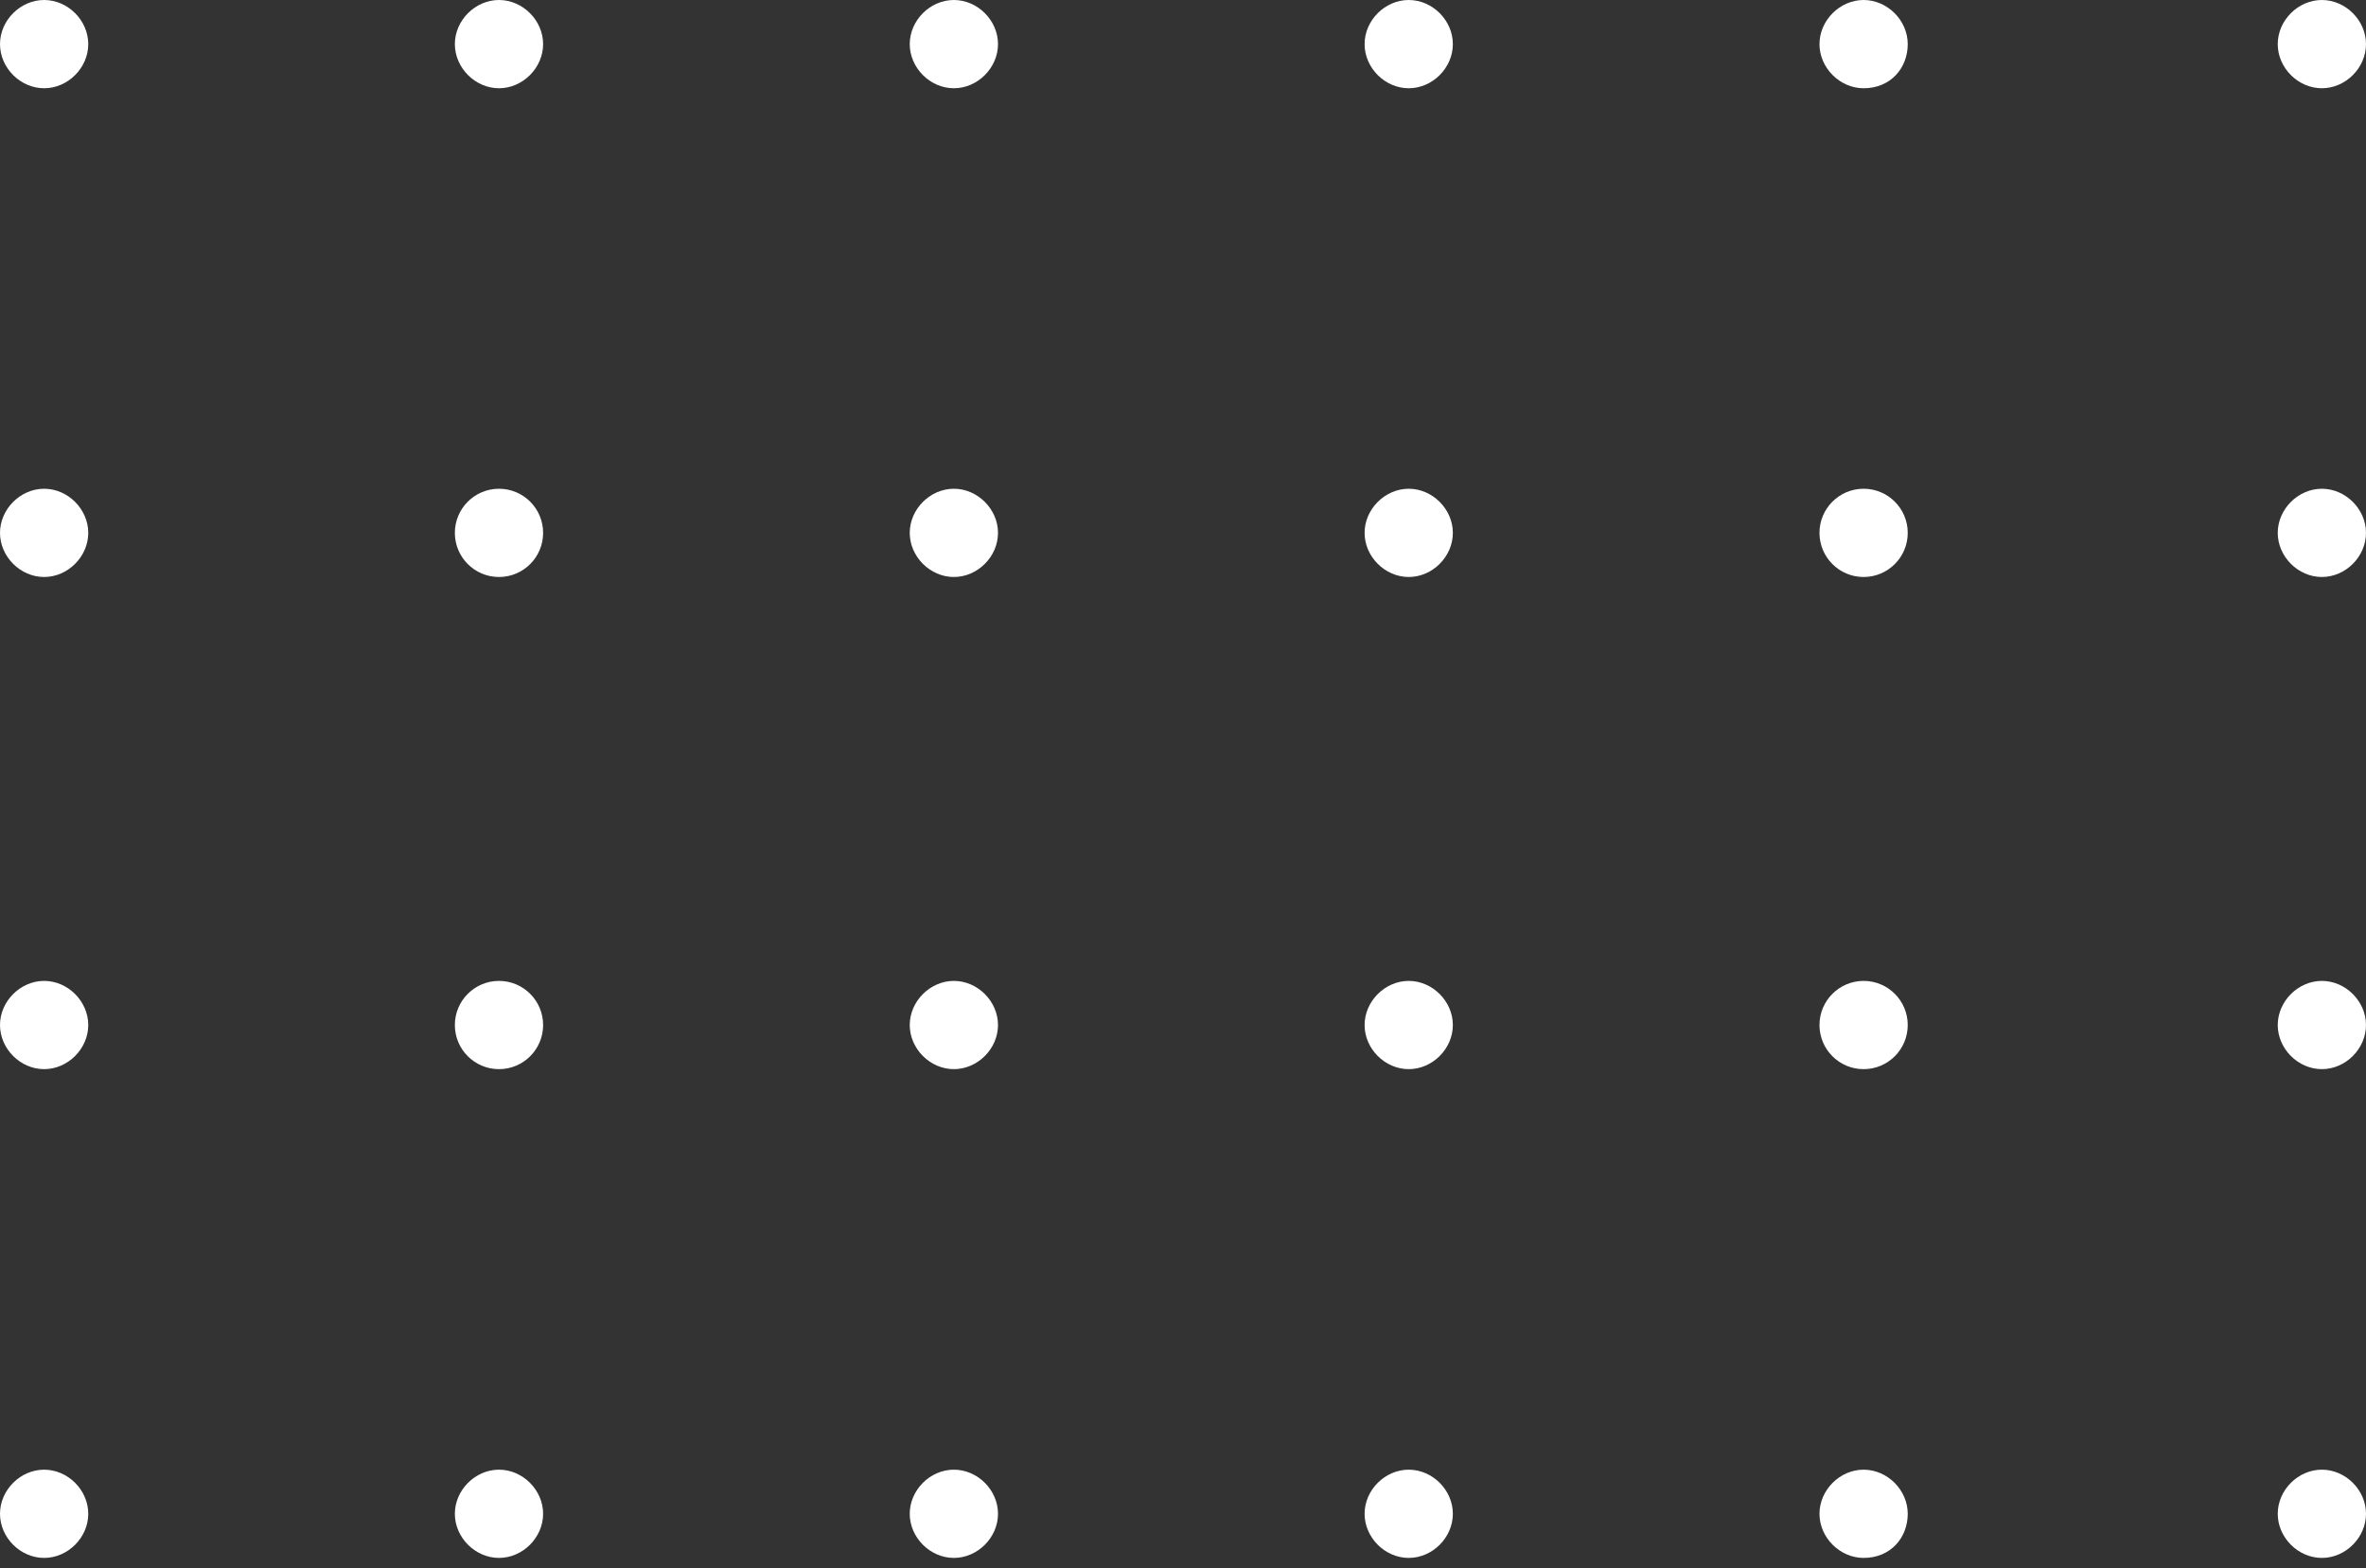 <svg width="89" height="59" viewBox="0 0 89 59" fill="none" xmlns="http://www.w3.org/2000/svg">
<rect x="0" y="0" width="89" height="59" fill="#333333" stroke="none"/>
<path d="M87.34 3.32C86.446 3.32 85.68 2.554 85.68 1.66C85.68 0.766 86.446 0 87.34 0C88.234 0 89 0.766 89 1.66C89 2.554 88.234 3.32 87.34 3.32Z" fill="white"/>
<path d="M87.34 21.707C86.446 21.707 85.68 20.941 85.68 20.047C85.68 19.154 86.446 18.387 87.34 18.387C88.234 18.387 89 19.154 89 20.047C89 20.941 88.234 21.707 87.34 21.707Z" fill="white"/>
<path d="M87.34 40.222C86.446 40.222 85.68 39.456 85.68 38.562C85.68 37.669 86.446 36.902 87.34 36.902C88.234 36.902 89 37.669 89 38.562C89 39.456 88.234 40.222 87.34 40.222Z" fill="white"/>
<path d="M87.34 58.61C86.446 58.61 85.68 57.844 85.68 56.95C85.68 56.056 86.446 55.29 87.34 55.29C88.234 55.29 89 56.056 89 56.95C89 57.844 88.234 58.61 87.34 58.61Z" fill="white"/>
<path d="M70.102 3.32C69.209 3.32 68.442 2.554 68.442 1.66C68.442 0.766 69.209 0 70.102 0C70.996 0 71.762 0.766 71.762 1.66C71.762 2.554 71.124 3.32 70.102 3.32Z" fill="white"/>
<path d="M70.102 21.707C71.019 21.707 71.762 20.964 71.762 20.047C71.762 19.131 71.019 18.387 70.102 18.387C69.186 18.387 68.442 19.131 68.442 20.047C68.442 20.964 69.186 21.707 70.102 21.707Z" fill="white"/>
<path d="M70.102 40.222C71.019 40.222 71.762 39.479 71.762 38.562C71.762 37.646 71.019 36.902 70.102 36.902C69.186 36.902 68.442 37.646 68.442 38.562C68.442 39.479 69.186 40.222 70.102 40.222Z" fill="white"/>
<path d="M70.102 58.61C69.209 58.61 68.442 57.844 68.442 56.95C68.442 56.056 69.209 55.29 70.102 55.29C70.996 55.29 71.762 56.056 71.762 56.95C71.762 57.844 71.124 58.61 70.102 58.61Z" fill="white"/>
<path d="M52.991 3.32C52.097 3.32 51.331 2.554 51.331 1.66C51.331 0.766 52.097 0 52.991 0C53.885 0 54.651 0.766 54.651 1.66C54.651 2.554 53.885 3.32 52.991 3.32Z" fill="white"/>
<path d="M52.991 21.707C52.097 21.707 51.331 20.941 51.331 20.047C51.331 19.154 52.097 18.387 52.991 18.387C53.885 18.387 54.651 19.154 54.651 20.047C54.651 20.941 53.885 21.707 52.991 21.707Z" fill="white"/>
<path d="M52.991 40.222C52.097 40.222 51.331 39.456 51.331 38.562C51.331 37.669 52.097 36.902 52.991 36.902C53.885 36.902 54.651 37.669 54.651 38.562C54.651 39.456 53.885 40.222 52.991 40.222Z" fill="white"/>
<path d="M52.991 58.61C52.097 58.61 51.331 57.844 51.331 56.95C51.331 56.056 52.097 55.29 52.991 55.29C53.885 55.29 54.651 56.056 54.651 56.95C54.651 57.844 53.885 58.61 52.991 58.61Z" fill="white"/>
<path d="M35.881 3.32C34.987 3.32 34.221 2.554 34.221 1.66C34.221 0.766 34.987 0 35.881 0C36.775 0 37.541 0.766 37.541 1.66C37.541 2.554 36.775 3.32 35.881 3.32Z" fill="white"/>
<path d="M35.881 21.707C34.987 21.707 34.221 20.941 34.221 20.047C34.221 19.154 34.987 18.387 35.881 18.387C36.775 18.387 37.541 19.154 37.541 20.047C37.541 20.941 36.775 21.707 35.881 21.707Z" fill="white"/>
<path d="M35.881 40.222C34.987 40.222 34.221 39.456 34.221 38.562C34.221 37.669 34.987 36.902 35.881 36.902C36.775 36.902 37.541 37.669 37.541 38.562C37.541 39.456 36.775 40.222 35.881 40.222Z" fill="white"/>
<path d="M35.881 58.61C34.987 58.61 34.221 57.844 34.221 56.95C34.221 56.056 34.987 55.29 35.881 55.29C36.775 55.29 37.541 56.056 37.541 56.95C37.541 57.844 36.775 58.61 35.881 58.61Z" fill="white"/>
<path d="M18.77 3.32C17.877 3.32 17.11 2.554 17.11 1.66C17.11 0.766 17.877 0 18.77 0C19.664 0 20.43 0.766 20.43 1.66C20.43 2.554 19.664 3.32 18.77 3.32Z" fill="white"/>
<path d="M18.77 21.707C19.687 21.707 20.43 20.964 20.43 20.047C20.43 19.131 19.687 18.387 18.77 18.387C17.854 18.387 17.11 19.131 17.11 20.047C17.11 20.964 17.854 21.707 18.77 21.707Z" fill="white"/>
<path d="M18.77 40.222C19.687 40.222 20.43 39.479 20.43 38.562C20.43 37.646 19.687 36.902 18.77 36.902C17.854 36.902 17.11 37.646 17.11 38.562C17.11 39.479 17.854 40.222 18.77 40.222Z" fill="white"/>
<path d="M18.77 58.61C17.877 58.61 17.11 57.844 17.11 56.95C17.11 56.056 17.877 55.29 18.77 55.29C19.664 55.29 20.43 56.056 20.43 56.95C20.43 57.844 19.664 58.61 18.77 58.61Z" fill="white"/>
<path d="M1.66 3.32C0.766 3.32 0 2.554 0 1.66C0 0.766 0.766 0 1.66 0C2.554 0 3.32 0.766 3.32 1.66C3.32 2.554 2.554 3.32 1.66 3.32Z" fill="white"/>
<path d="M1.66 21.707C0.766 21.707 0 20.941 0 20.047C0 19.154 0.766 18.387 1.66 18.387C2.554 18.387 3.32 19.154 3.32 20.047C3.32 20.941 2.554 21.707 1.66 21.707Z" fill="white"/>
<path d="M1.66 40.222C0.766 40.222 0 39.456 0 38.562C0 37.669 0.766 36.902 1.66 36.902C2.554 36.902 3.32 37.669 3.32 38.562C3.32 39.456 2.554 40.222 1.66 40.222Z" fill="white"/>
<path d="M1.66 58.61C0.766 58.61 0 57.844 0 56.95C0 56.056 0.766 55.29 1.66 55.29C2.554 55.29 3.32 56.056 3.32 56.95C3.32 57.844 2.554 58.61 1.66 58.61Z" fill="white"/>
</svg>
